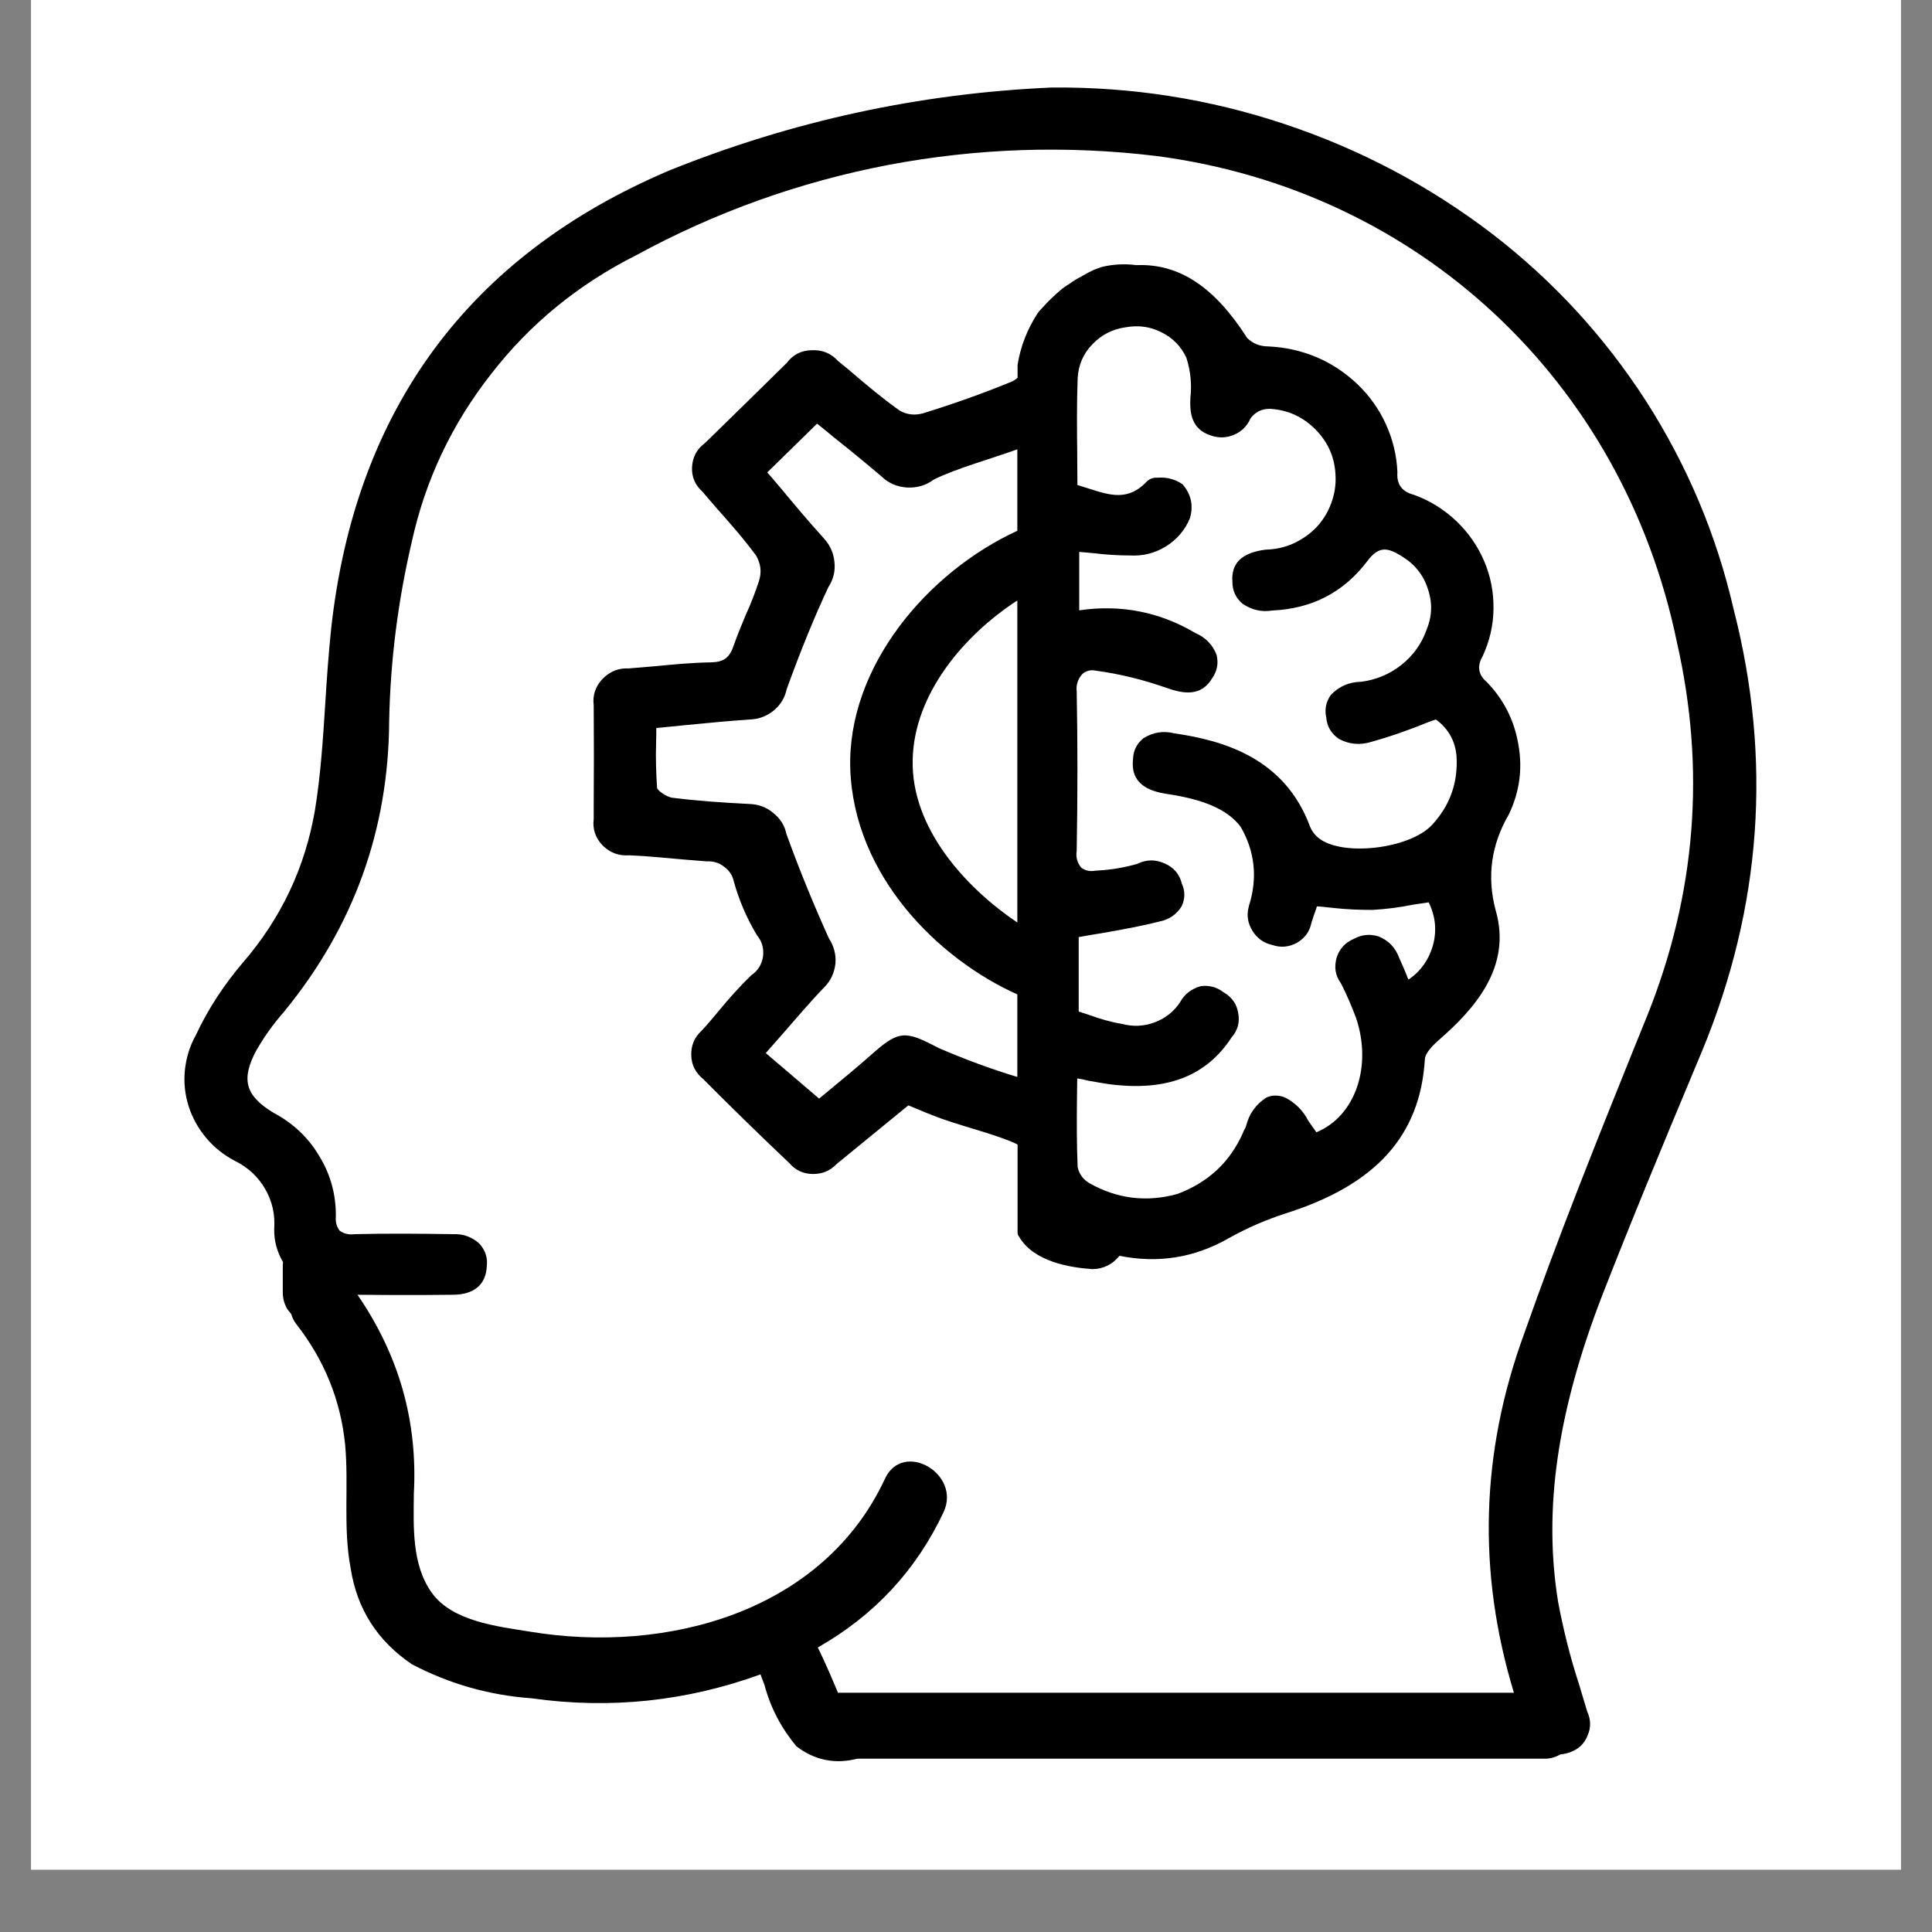 <svg version="1.0" preserveAspectRatio="xMidYMid meet" height="40" viewBox="0 0 30 30" zoomAndPan="magnify" width="40" xmlns:xlink="http://www.w3.org/1999/xlink" xmlns="http://www.w3.org/2000/svg"><rect x="0" y="0" width="30" height="30" fill="#808080" stroke="none"/><defs><clipPath id="77d3ab7314"><path clip-rule="nonzero" d="M 0.484 0 L 29.516 0 L 29.516 29.031 L 0.484 29.031 Z M 0.484 0"></path></clipPath><clipPath id="b4d34af500"><path clip-rule="nonzero" d="M 2.801 1.281 L 27.477 1.281 L 27.477 27.41 L 2.801 27.41 Z M 2.801 1.281"></path></clipPath></defs><g clip-path="url(#77d3ab7314)"><path fill-rule="nonzero" fill-opacity="1" d="M 0.484 0 L 29.516 0 L 29.516 29.031 L 0.484 29.031 Z M 0.484 0" fill="#ffffff"></path><path fill-rule="nonzero" fill-opacity="1" d="M 0.484 0 L 29.516 0 L 29.516 29.031 L 0.484 29.031 Z M 0.484 0" fill="#ffffff"></path></g><g clip-path="url(#b4d34af500)"><path fill-rule="nonzero" fill-opacity="1" d="M 26.43 16.32 L 26.309 16.609 C 25.832 17.75 25.34 18.934 24.883 20.105 C 24.18 21.922 23.961 23.441 24.195 24.879 C 24.277 25.312 24.383 25.738 24.52 26.156 C 24.562 26.297 24.605 26.438 24.645 26.574 C 24.703 26.699 24.707 26.824 24.652 26.949 C 24.602 27.078 24.508 27.164 24.375 27.211 C 24.328 27.227 24.281 27.238 24.23 27.242 C 24.148 27.289 24.062 27.312 23.969 27.309 L 13.312 27.309 C 12.965 27.398 12.648 27.332 12.367 27.117 C 12.133 26.836 11.965 26.52 11.871 26.164 C 11.844 26.098 11.824 26.039 11.809 26 C 10.656 26.418 9.473 26.543 8.254 26.371 C 7.598 26.324 6.98 26.148 6.398 25.844 C 5.859 25.48 5.543 24.984 5.445 24.352 C 5.324 23.715 5.418 23.07 5.359 22.43 C 5.289 21.738 5.035 21.117 4.602 20.562 C 4.566 20.516 4.539 20.465 4.523 20.406 L 4.461 20.328 C 4.414 20.246 4.391 20.16 4.391 20.07 L 4.391 19.672 C 4.391 19.648 4.391 19.621 4.395 19.598 C 4.301 19.438 4.254 19.266 4.258 19.082 C 4.273 18.863 4.23 18.66 4.121 18.469 C 4.012 18.277 3.855 18.129 3.656 18.031 C 3.484 17.941 3.332 17.824 3.207 17.676 C 3.082 17.527 2.988 17.363 2.93 17.18 C 2.871 16.996 2.852 16.809 2.871 16.617 C 2.891 16.426 2.945 16.246 3.039 16.078 C 3.23 15.668 3.477 15.293 3.77 14.949 C 4.367 14.258 4.738 13.469 4.891 12.578 C 4.98 12.031 5.016 11.465 5.051 10.918 C 5.074 10.539 5.102 10.152 5.141 9.773 C 5.512 6.363 7.281 3.965 10.398 2.645 C 12.301 1.879 14.277 1.449 16.332 1.359 C 17.57 1.348 18.773 1.535 19.945 1.926 C 21.117 2.316 22.191 2.883 23.168 3.629 C 24.117 4.359 24.914 5.227 25.559 6.227 C 26.199 7.227 26.652 8.301 26.918 9.453 C 27.52 11.797 27.355 14.082 26.43 16.32 Z M 26.039 9.973 C 25.203 5.918 22.027 2.953 17.953 2.422 C 16.559 2.254 15.168 2.301 13.789 2.562 C 12.406 2.828 11.102 3.297 9.875 3.965 C 8.984 4.414 8.23 5.027 7.625 5.809 C 7.016 6.586 6.605 7.453 6.395 8.41 C 6.18 9.328 6.062 10.254 6.043 11.191 C 6.035 12.883 5.492 14.391 4.41 15.711 C 4.246 15.898 4.102 16.098 3.98 16.312 C 3.738 16.762 3.809 17.016 4.25 17.281 C 4.551 17.441 4.789 17.664 4.961 17.957 C 5.137 18.246 5.219 18.559 5.215 18.895 C 5.207 18.973 5.227 19.047 5.273 19.109 C 5.344 19.16 5.422 19.176 5.504 19.164 C 6 19.152 6.512 19.156 7.031 19.164 C 7.191 19.156 7.328 19.207 7.445 19.312 C 7.535 19.414 7.574 19.527 7.559 19.66 C 7.547 19.949 7.359 20.105 7.027 20.105 C 6.867 20.105 6.707 20.109 6.547 20.109 C 6.219 20.109 5.883 20.109 5.551 20.105 C 6.195 21.043 6.488 22.07 6.426 23.195 C 6.422 23.703 6.391 24.293 6.703 24.73 C 7.02 25.176 7.719 25.254 8.227 25.336 C 10.371 25.691 12.785 25.02 13.742 22.961 C 14.023 22.359 14.93 22.883 14.652 23.48 C 14.227 24.383 13.578 25.082 12.699 25.582 C 12.82 25.828 12.922 26.07 13.012 26.285 L 23.508 26.285 C 22.938 24.41 22.992 22.551 23.668 20.707 C 24.188 19.227 24.781 17.746 25.359 16.312 L 25.582 15.762 C 26.336 13.875 26.488 11.945 26.039 9.973 Z M 23.086 10.59 C 22.953 10.477 22.934 10.344 23.02 10.195 C 23.129 9.961 23.188 9.715 23.191 9.457 C 23.195 9.199 23.148 8.953 23.047 8.715 C 22.945 8.477 22.801 8.27 22.613 8.09 C 22.422 7.91 22.203 7.773 21.957 7.684 C 21.77 7.637 21.684 7.52 21.699 7.332 C 21.688 7.074 21.629 6.828 21.523 6.594 C 21.418 6.359 21.27 6.152 21.086 5.973 C 20.898 5.793 20.684 5.648 20.445 5.547 C 20.203 5.445 19.953 5.391 19.691 5.379 C 19.566 5.379 19.457 5.336 19.367 5.25 C 18.863 4.461 18.316 4.09 17.648 4.117 C 17.469 4.094 17.289 4.102 17.109 4.145 C 17.051 4.164 16.984 4.191 16.984 4.191 C 16.93 4.215 16.871 4.246 16.785 4.297 C 16.723 4.328 16.66 4.367 16.602 4.41 C 16.57 4.43 16.539 4.449 16.508 4.473 L 16.5 4.477 L 16.484 4.492 C 16.375 4.582 16.273 4.68 16.18 4.785 C 16.176 4.789 16.141 4.828 16.133 4.836 C 16.125 4.848 16.121 4.855 16.113 4.863 C 15.953 5.109 15.848 5.375 15.801 5.664 L 15.801 5.867 C 15.773 5.891 15.75 5.906 15.719 5.922 C 15.266 6.109 14.801 6.273 14.332 6.418 C 14.203 6.453 14.086 6.441 13.969 6.375 C 13.695 6.18 13.43 5.957 13.18 5.742 L 13.012 5.605 C 12.906 5.488 12.77 5.43 12.605 5.438 C 12.441 5.441 12.312 5.508 12.215 5.637 C 11.809 6.039 11.387 6.449 10.984 6.844 L 10.938 6.887 C 10.816 6.98 10.754 7.102 10.746 7.254 C 10.738 7.402 10.793 7.531 10.906 7.633 L 11.137 7.902 C 11.344 8.133 11.559 8.379 11.742 8.629 C 11.816 8.758 11.828 8.887 11.785 9.023 C 11.727 9.199 11.66 9.375 11.582 9.543 C 11.52 9.695 11.453 9.852 11.398 10.008 C 11.332 10.211 11.246 10.277 11.051 10.285 C 10.758 10.289 10.469 10.316 10.184 10.344 C 10.043 10.355 9.906 10.367 9.766 10.379 C 9.605 10.371 9.469 10.426 9.355 10.543 C 9.246 10.66 9.199 10.797 9.219 10.953 C 9.223 11.477 9.223 12.004 9.219 12.516 L 9.219 12.715 C 9.199 12.875 9.246 13.012 9.359 13.129 C 9.473 13.242 9.609 13.293 9.773 13.281 C 10.062 13.293 10.352 13.324 10.633 13.348 L 10.973 13.375 C 11.074 13.371 11.164 13.395 11.242 13.457 C 11.324 13.516 11.375 13.594 11.395 13.688 C 11.477 13.984 11.598 14.262 11.754 14.523 C 11.836 14.621 11.863 14.73 11.848 14.855 C 11.828 14.977 11.77 15.074 11.664 15.145 C 11.484 15.32 11.316 15.508 11.16 15.699 C 11.07 15.805 10.988 15.906 10.895 16.004 C 10.781 16.109 10.73 16.234 10.734 16.387 C 10.738 16.539 10.801 16.66 10.922 16.758 C 11.352 17.191 11.797 17.625 12.258 18.062 C 12.352 18.172 12.473 18.227 12.621 18.23 C 12.77 18.23 12.891 18.18 12.992 18.074 L 14.105 17.164 C 14.234 17.215 14.352 17.27 14.477 17.316 C 14.836 17.465 15.438 17.602 15.773 17.758 C 15.785 17.762 15.793 17.77 15.801 17.773 L 15.801 19.152 C 15.805 19.172 15.812 19.188 15.824 19.203 C 16.051 19.594 16.621 19.684 16.965 19.707 C 17.137 19.703 17.277 19.633 17.383 19.5 C 17.98 19.621 18.547 19.531 19.074 19.23 C 19.359 19.07 19.656 18.941 19.969 18.84 C 21.363 18.398 22.051 17.637 22.125 16.453 C 22.125 16.398 22.168 16.301 22.344 16.148 C 22.891 15.672 23.484 15.016 23.223 14.129 C 23.086 13.609 23.156 13.113 23.43 12.645 C 23.594 12.301 23.645 11.941 23.578 11.566 C 23.516 11.191 23.352 10.863 23.086 10.59 Z M 15.797 14.324 C 15 13.789 14.148 12.863 14.172 11.801 C 14.191 10.773 14.973 9.859 15.797 9.324 Z M 14.574 16.273 C 14.055 16 13.961 15.992 13.523 16.383 C 13.316 16.566 13.102 16.742 12.914 16.898 C 12.848 16.953 12.781 17.008 12.719 17.059 L 11.891 16.352 L 12.152 16.055 C 12.375 15.801 12.578 15.559 12.801 15.328 C 12.902 15.227 12.957 15.102 12.973 14.961 C 12.984 14.82 12.949 14.691 12.871 14.57 C 12.645 14.07 12.426 13.543 12.211 12.949 C 12.184 12.816 12.113 12.707 12.004 12.621 C 11.898 12.531 11.773 12.488 11.633 12.484 C 11.184 12.461 10.809 12.434 10.434 12.387 C 10.344 12.371 10.207 12.273 10.203 12.234 C 10.188 12 10.18 11.766 10.188 11.531 C 10.191 11.453 10.191 11.379 10.191 11.305 L 10.621 11.262 C 10.977 11.227 11.312 11.195 11.645 11.172 C 11.781 11.168 11.906 11.121 12.012 11.035 C 12.117 10.949 12.188 10.836 12.215 10.703 C 12.43 10.109 12.641 9.59 12.863 9.117 C 12.941 8.996 12.973 8.867 12.957 8.727 C 12.945 8.586 12.887 8.461 12.789 8.355 C 12.566 8.109 12.355 7.859 12.148 7.609 C 12.07 7.52 11.992 7.422 11.914 7.336 L 12.688 6.578 C 12.781 6.652 12.871 6.727 12.961 6.801 C 13.203 6.992 13.449 7.195 13.688 7.398 C 13.797 7.504 13.93 7.559 14.082 7.57 C 14.238 7.578 14.375 7.539 14.496 7.449 C 14.836 7.277 15.414 7.117 15.797 6.977 L 15.797 8.242 C 14.395 8.887 13.152 10.359 13.203 11.941 C 13.262 13.602 14.57 14.891 15.797 15.441 L 15.797 16.723 C 15.383 16.598 14.973 16.445 14.574 16.273 Z M 22.234 12.812 C 21.879 13.188 20.824 13.305 20.469 13.008 C 20.414 12.961 20.371 12.906 20.344 12.84 C 19.953 11.777 19.012 11.5 18.234 11.387 C 18.062 11.344 17.906 11.371 17.758 11.461 C 17.652 11.547 17.598 11.652 17.594 11.785 C 17.547 12.191 17.871 12.289 18.117 12.328 C 18.703 12.414 19.066 12.574 19.266 12.84 C 19.484 13.219 19.527 13.621 19.402 14.039 C 19.402 14.043 19.398 14.043 19.398 14.047 C 19.395 14.059 19.391 14.066 19.391 14.078 C 19.355 14.211 19.375 14.332 19.445 14.449 C 19.516 14.566 19.617 14.641 19.75 14.672 C 19.887 14.719 20.012 14.707 20.137 14.641 C 20.258 14.57 20.336 14.469 20.363 14.332 C 20.383 14.266 20.406 14.199 20.43 14.133 L 20.449 14.074 C 20.535 14.078 20.617 14.09 20.699 14.098 C 20.902 14.121 21.105 14.129 21.312 14.129 C 21.523 14.117 21.738 14.09 21.945 14.047 C 22.023 14.035 22.105 14.023 22.184 14.012 C 22.289 14.223 22.312 14.441 22.254 14.668 C 22.191 14.895 22.066 15.078 21.871 15.211 C 21.859 15.188 21.848 15.164 21.84 15.137 C 21.805 15.047 21.766 14.961 21.727 14.875 C 21.668 14.715 21.562 14.602 21.402 14.539 C 21.27 14.5 21.145 14.512 21.023 14.578 C 20.887 14.637 20.797 14.734 20.754 14.875 C 20.715 15.016 20.734 15.148 20.82 15.266 L 20.828 15.281 C 20.914 15.449 20.988 15.625 21.055 15.801 C 21.312 16.555 21.047 17.332 20.441 17.582 C 20.398 17.523 20.355 17.461 20.312 17.398 C 20.234 17.246 20.117 17.129 19.965 17.047 C 19.914 17.023 19.859 17.012 19.805 17.012 C 19.754 17.012 19.707 17.023 19.664 17.043 C 19.5 17.148 19.395 17.297 19.348 17.488 C 19.34 17.512 19.328 17.535 19.316 17.555 C 19.309 17.566 19.305 17.578 19.301 17.59 C 19.098 18.047 18.762 18.359 18.285 18.539 C 17.805 18.672 17.348 18.617 16.914 18.371 C 16.816 18.312 16.758 18.23 16.734 18.125 C 16.719 17.781 16.719 17.441 16.723 17.082 C 16.723 16.969 16.727 16.859 16.727 16.746 C 16.785 16.754 16.844 16.766 16.898 16.781 C 17.051 16.805 17.191 16.836 17.332 16.848 C 18.16 16.93 18.742 16.691 19.121 16.113 C 19.219 16 19.254 15.875 19.227 15.73 C 19.203 15.586 19.125 15.48 18.996 15.406 C 18.895 15.328 18.777 15.297 18.648 15.312 C 18.504 15.352 18.395 15.434 18.324 15.562 C 18.227 15.711 18.094 15.812 17.93 15.875 C 17.762 15.938 17.59 15.945 17.418 15.898 C 17.25 15.871 17.09 15.824 16.93 15.766 L 16.75 15.707 L 16.75 14.551 C 16.879 14.527 17 14.508 17.121 14.488 C 17.426 14.434 17.715 14.383 18.004 14.309 C 18.152 14.281 18.27 14.199 18.348 14.074 C 18.402 13.957 18.406 13.84 18.352 13.723 C 18.316 13.574 18.227 13.469 18.082 13.406 C 17.941 13.344 17.801 13.344 17.66 13.414 C 17.465 13.469 17.27 13.504 17.07 13.516 L 17.008 13.52 C 16.926 13.535 16.855 13.52 16.789 13.473 C 16.727 13.395 16.703 13.309 16.719 13.211 C 16.734 12.359 16.734 11.527 16.719 10.738 C 16.707 10.633 16.738 10.539 16.812 10.461 C 16.871 10.414 16.938 10.398 17.016 10.414 C 17.391 10.465 17.754 10.555 18.109 10.68 C 18.383 10.777 18.656 10.82 18.828 10.523 C 18.902 10.414 18.922 10.297 18.891 10.168 C 18.828 10.008 18.719 9.898 18.559 9.828 C 18.004 9.5 17.402 9.383 16.758 9.477 L 16.758 8.57 C 16.836 8.578 16.914 8.582 16.984 8.59 C 17.172 8.613 17.355 8.625 17.543 8.625 C 17.746 8.637 17.934 8.59 18.105 8.484 C 18.277 8.375 18.402 8.23 18.477 8.047 C 18.535 7.852 18.496 7.676 18.363 7.52 C 18.246 7.441 18.117 7.406 17.977 7.418 C 17.914 7.414 17.859 7.43 17.812 7.473 C 17.523 7.781 17.246 7.695 16.918 7.59 C 16.855 7.57 16.793 7.551 16.73 7.531 C 16.73 7.367 16.727 7.203 16.727 7.043 C 16.723 6.641 16.719 6.262 16.734 5.871 C 16.746 5.668 16.82 5.492 16.961 5.348 C 17.102 5.199 17.277 5.109 17.48 5.082 C 17.676 5.047 17.859 5.07 18.035 5.16 C 18.211 5.246 18.34 5.379 18.422 5.555 C 18.488 5.762 18.508 5.969 18.484 6.18 C 18.473 6.414 18.5 6.664 18.801 6.762 C 18.926 6.805 19.047 6.801 19.164 6.75 C 19.285 6.699 19.367 6.613 19.418 6.496 C 19.492 6.398 19.59 6.348 19.715 6.348 C 19.996 6.363 20.234 6.473 20.43 6.672 C 20.625 6.871 20.727 7.105 20.738 7.383 C 20.746 7.531 20.723 7.672 20.672 7.812 C 20.621 7.949 20.547 8.074 20.445 8.184 C 20.344 8.289 20.223 8.375 20.086 8.438 C 19.949 8.5 19.805 8.531 19.652 8.535 C 19.281 8.582 19.113 8.746 19.137 9.039 C 19.137 9.172 19.188 9.281 19.289 9.371 C 19.43 9.469 19.586 9.508 19.754 9.48 C 20.371 9.453 20.863 9.199 21.23 8.715 C 21.41 8.473 21.547 8.5 21.766 8.637 C 21.965 8.758 22.102 8.926 22.172 9.145 C 22.246 9.363 22.238 9.574 22.148 9.789 C 22.07 10.004 21.941 10.18 21.762 10.324 C 21.578 10.469 21.371 10.555 21.141 10.586 C 20.949 10.59 20.793 10.656 20.664 10.793 C 20.59 10.898 20.566 11.016 20.594 11.141 C 20.605 11.281 20.672 11.391 20.789 11.473 C 20.949 11.559 21.117 11.574 21.293 11.52 C 21.535 11.453 21.773 11.371 22.008 11.281 C 22.102 11.242 22.199 11.203 22.297 11.172 C 22.492 11.316 22.598 11.508 22.617 11.746 C 22.641 12.152 22.516 12.508 22.234 12.812 Z M 22.234 12.812" fill="#000000"></path></g></svg>